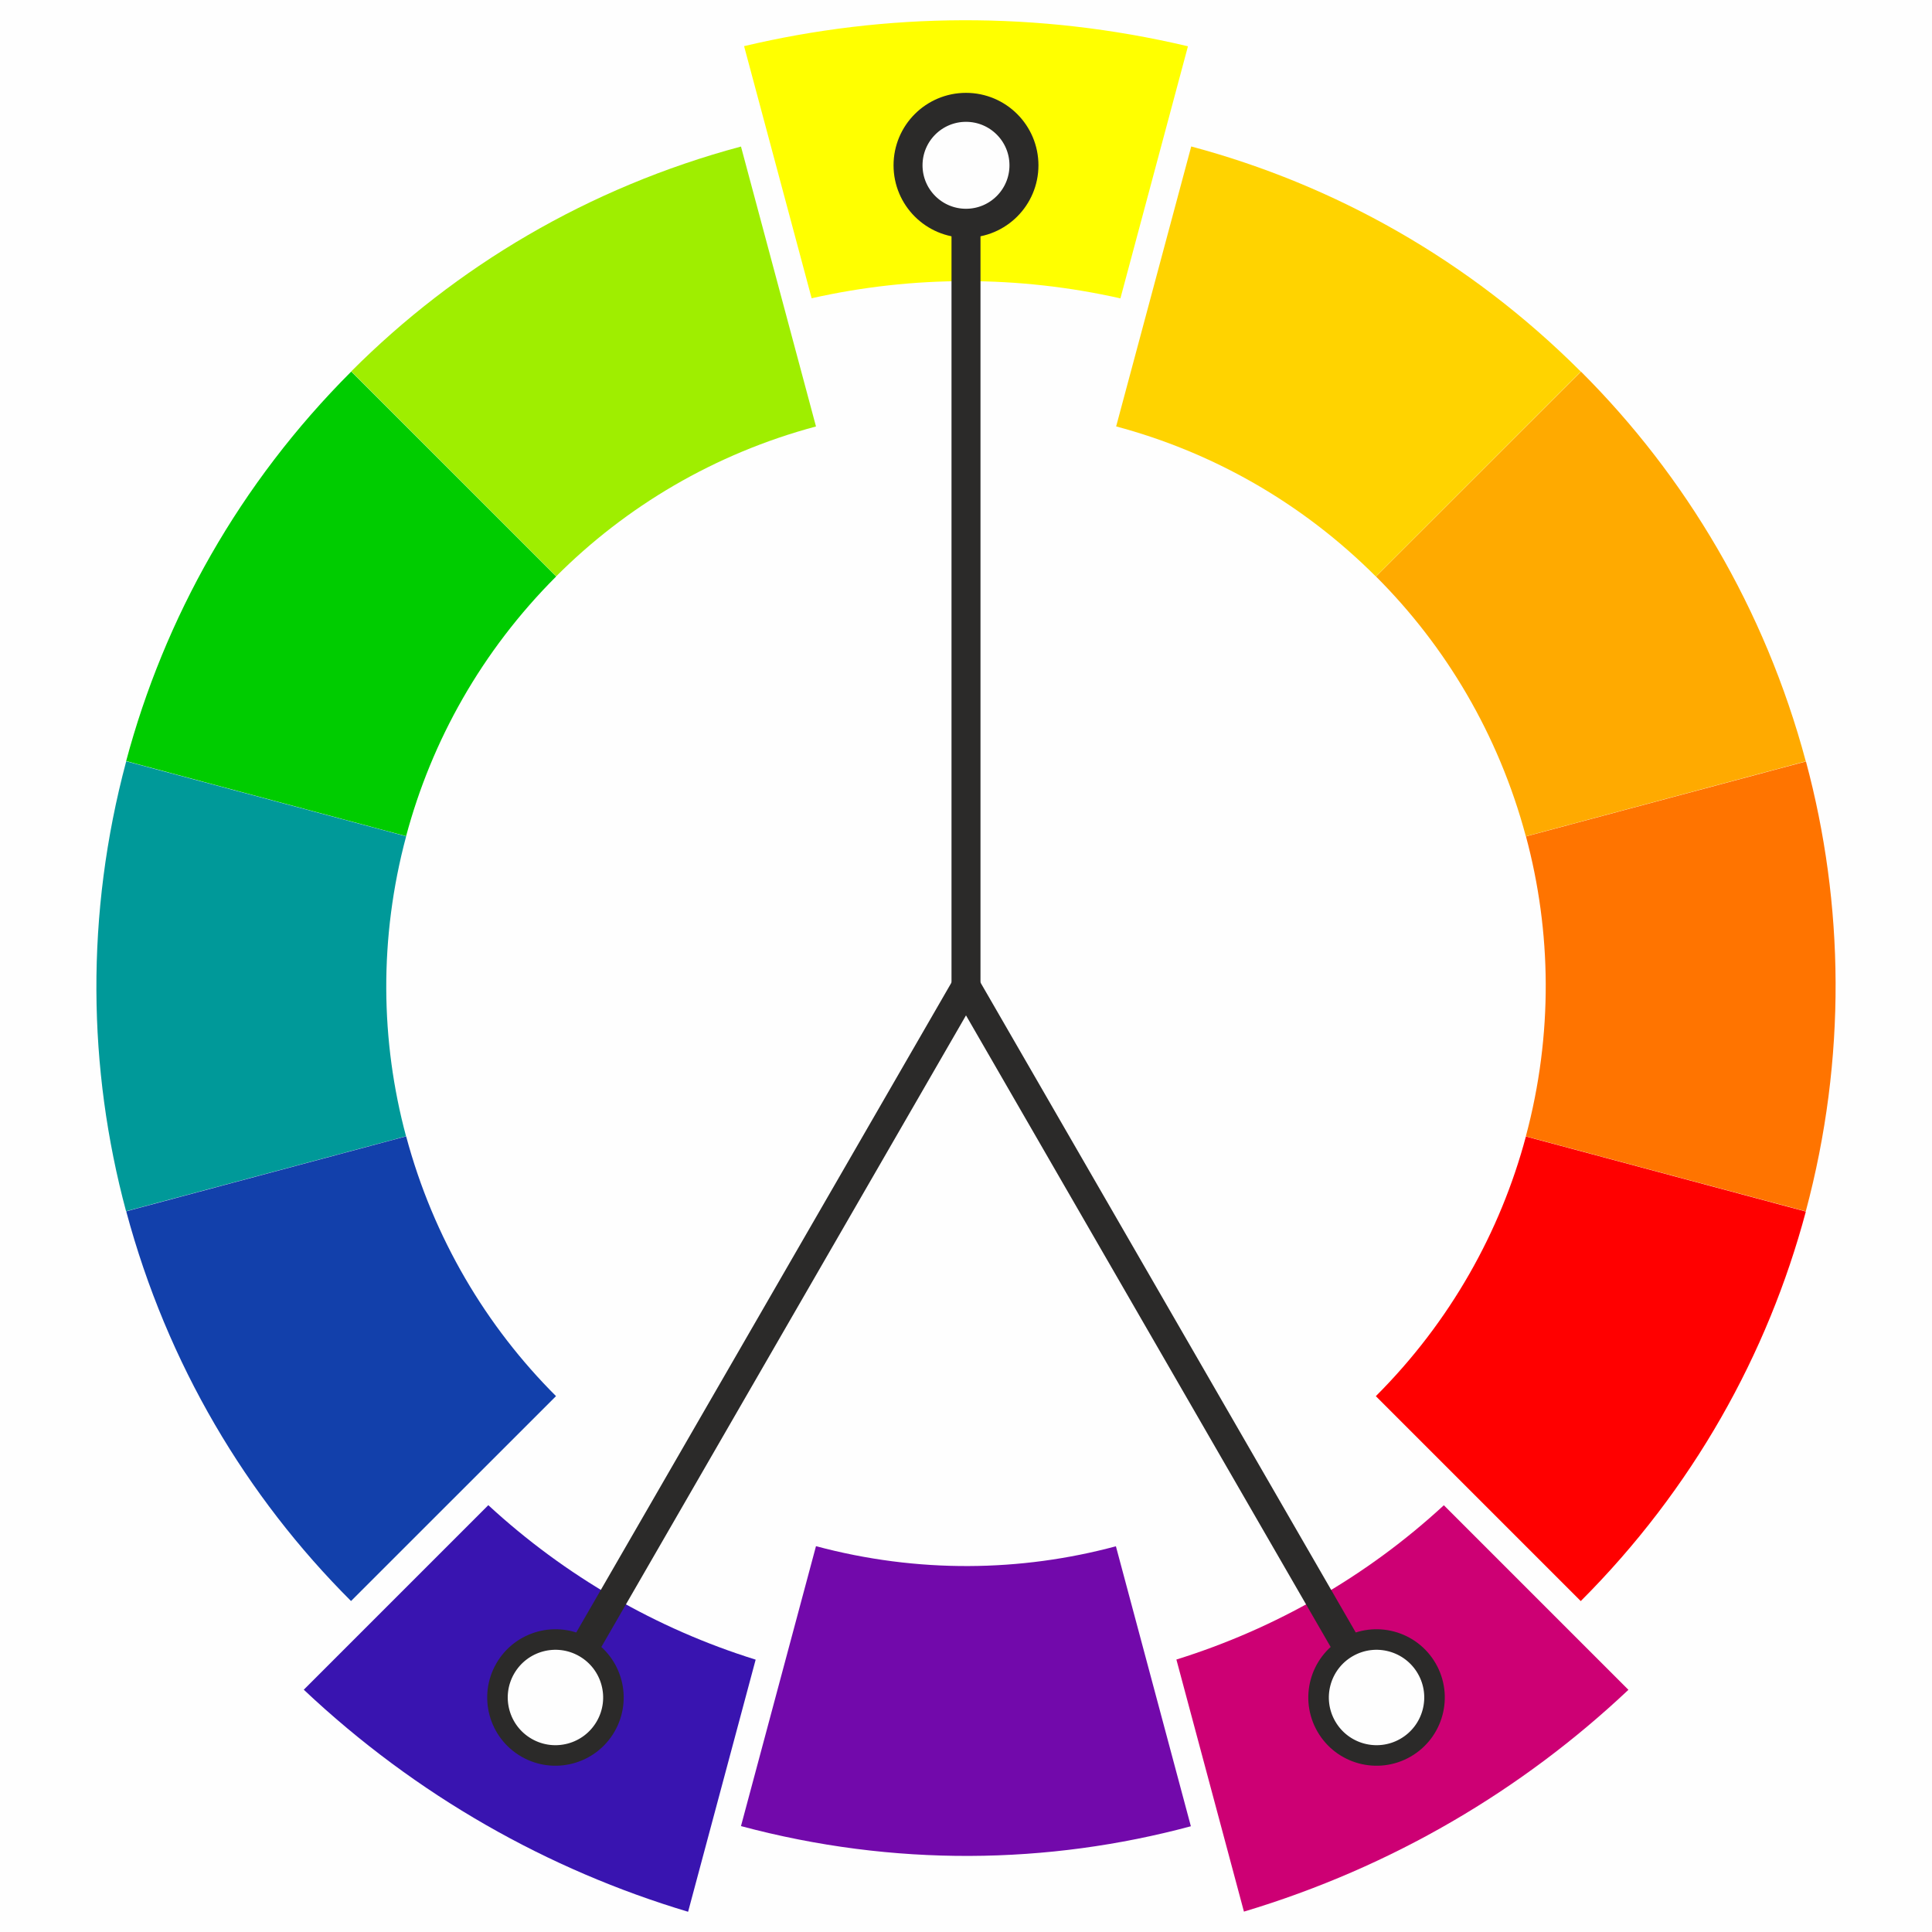 <?xml version="1.0" encoding="UTF-8"?>
<!DOCTYPE svg PUBLIC "-//W3C//DTD SVG 1.1//EN" "http://www.w3.org/Graphics/SVG/1.1/DTD/svg11.dtd">
<!-- Creator: CorelDRAW 2018 (64-Bit) -->
<svg xmlns="http://www.w3.org/2000/svg" xml:space="preserve" width="100%" height="100%" version="1.1" style="shape-rendering:geometricPrecision; text-rendering:geometricPrecision; image-rendering:optimizeQuality; fill-rule:evenodd; clip-rule:evenodd"
viewBox="0 0 10000 10000"
 xmlns:xlink="http://www.w3.org/1999/xlink">
 <defs>
  <style type="text/css">
   <![CDATA[
    .str1 {stroke:#2B2A29;stroke-width:150;stroke-miterlimit:22.926}
    .str0 {stroke:#2B2A29;stroke-width:150;stroke-miterlimit:22.926}
    .fil13 {fill:none}
    .fil0 {fill:#FEFEFE}
    .fil6 {fill:#009999}
    .fil5 {fill:#00CC00}
    .fil7 {fill:#1240AB}
    .fil3 {fill:#3914B0}
    .fil8 {fill:#7209AB}
    .fil1 {fill:#9FEE00}
    .fil4 {fill:#CD0074}
    .fil9 {fill:red}
    .fil10 {fill:#FF7400}
    .fil11 {fill:#FFAA00}
    .fil12 {fill:#FFD300}
    .fil2 {fill:yellow}
   ]]>
  </style>
 </defs>
 <g id="Слой_x0020_1">
  <g id="_1811019246896">
   <rect class="fil0" x="-0.01" y="-0" width="10000" height="10000"/>
   <g>
    <path class="fil1" d="M2878.82 2983.09l-1060.57 -1061.04c540.18,-540.95 1225.52,-951.46 2017.05,-1163.56l388.23 1448.89c-527.69,141.4 -984.59,415.07 -1344.71,775.71z"/>
    <path class="fil2" d="M4201.04 1543.79c527.04,-118.71 1071.09,-117.98 1598.18,0.56l349.6 -1304.76c-780.22,-184.6 -1563.51,-174.71 -2297.45,-0.78 116.56,435 233.11,869.99 349.67,1304.98z"/>
    <path class="fil3" d="M3911.25 8590.3c-515.78,-160.71 -986.58,-433.37 -1383.77,-799.58l-955.16 955.16c583.4,549.98 1266.69,933.06 1989.27,1149.4 116.55,-435 233.11,-869.98 349.66,-1304.98z"/>
    <path class="fil4" d="M7473.33 7791.14c-397.07,366.33 -868.6,637.72 -1384.34,798.6l349.61 1304.76c768,-230.24 1441.4,-630.45 1990.04,-1148.05 -318.44,-318.44 -636.87,-636.87 -955.31,-955.31z"/>
    <path class="fil5" d="M2101.97 4327.98l-1449 -388.6c197.34,-738.57 585.59,-1436.75 1165.04,-2016.2l1060.66 1060.66c-386.3,386.3 -645.15,851.75 -776.7,1344.14z"/>
    <path class="fil6" d="M2101.64 5881.11l-1449.17 387.97c-198.39,-738.29 -211.24,-1537.07 0.85,-2328.61l1448.89 388.23c-141.39,527.7 -132.84,1060.22 -0.57,1552.41z"/>
    <path class="fil7" d="M2877.92 7226.33l-1061.04 1060.57c-540.95,-540.18 -951.46,-1225.52 -1163.56,-2017.05l1448.89 -388.23c141.4,527.69 415.07,984.59 775.71,1344.71z"/>
    <path class="fil8" d="M5775.94 8003.51l387.97 1449.17c-738.29,198.39 -1537.07,211.24 -2328.61,-0.85l388.23 -1448.89c527.7,141.39 1060.22,132.84 1552.41,0.57z"/>
    <path class="fil9" d="M7898.01 5882.34l1449 388.6c-197.34,738.57 -585.59,1436.76 -1165.04,2016.2l-1060.66 -1060.66c386.3,-386.3 645.15,-851.75 776.7,-1344.14z"/>
    <path class="fil10" d="M7898.34 4329.21l1449.17 -387.97c198.39,738.3 211.24,1537.07 -0.85,2328.61l-1448.89 -388.23c141.39,-527.7 132.84,-1060.22 0.57,-1552.41z"/>
    <path class="fil11" d="M7122.06 2983.99l1061.04 -1060.57c540.95,540.18 951.46,1225.52 1163.56,2017.05l-1448.89 388.23c-141.4,-527.69 -415.07,-984.59 -775.71,-1344.71z"/>
    <path class="fil12" d="M5777.17 2207.14l388.6 -1449c738.57,197.34 1436.75,585.59 2016.2,1165.04l-1060.66 1060.66c-386.3,-386.3 -851.75,-645.15 -1344.14,-776.7z"/>
    <g>
     <circle class="fil0 str0" cx="4999.99" cy="855.59" r="300"/>
     <circle class="fil0 str0" transform="matrix(0.614 -0.354 0.354 0.614 7124.99 8786.2)" r="423.34"/>
     <circle class="fil0 str0" transform="matrix(0.614 0.354 -0.354 0.614 2874.99 8786.2)" r="423.34"/>
    </g>
    <polyline class="fil13 str1" points="3024.99,8526.39 4999.99,5105.59 6974.99,8526.39 "/>
    <line class="fil13 str1" x1="4999.99" y1="5105.59" x2="4999.99" y2= "1155.59" />
   </g>
  </g>
 </g>
</svg>
